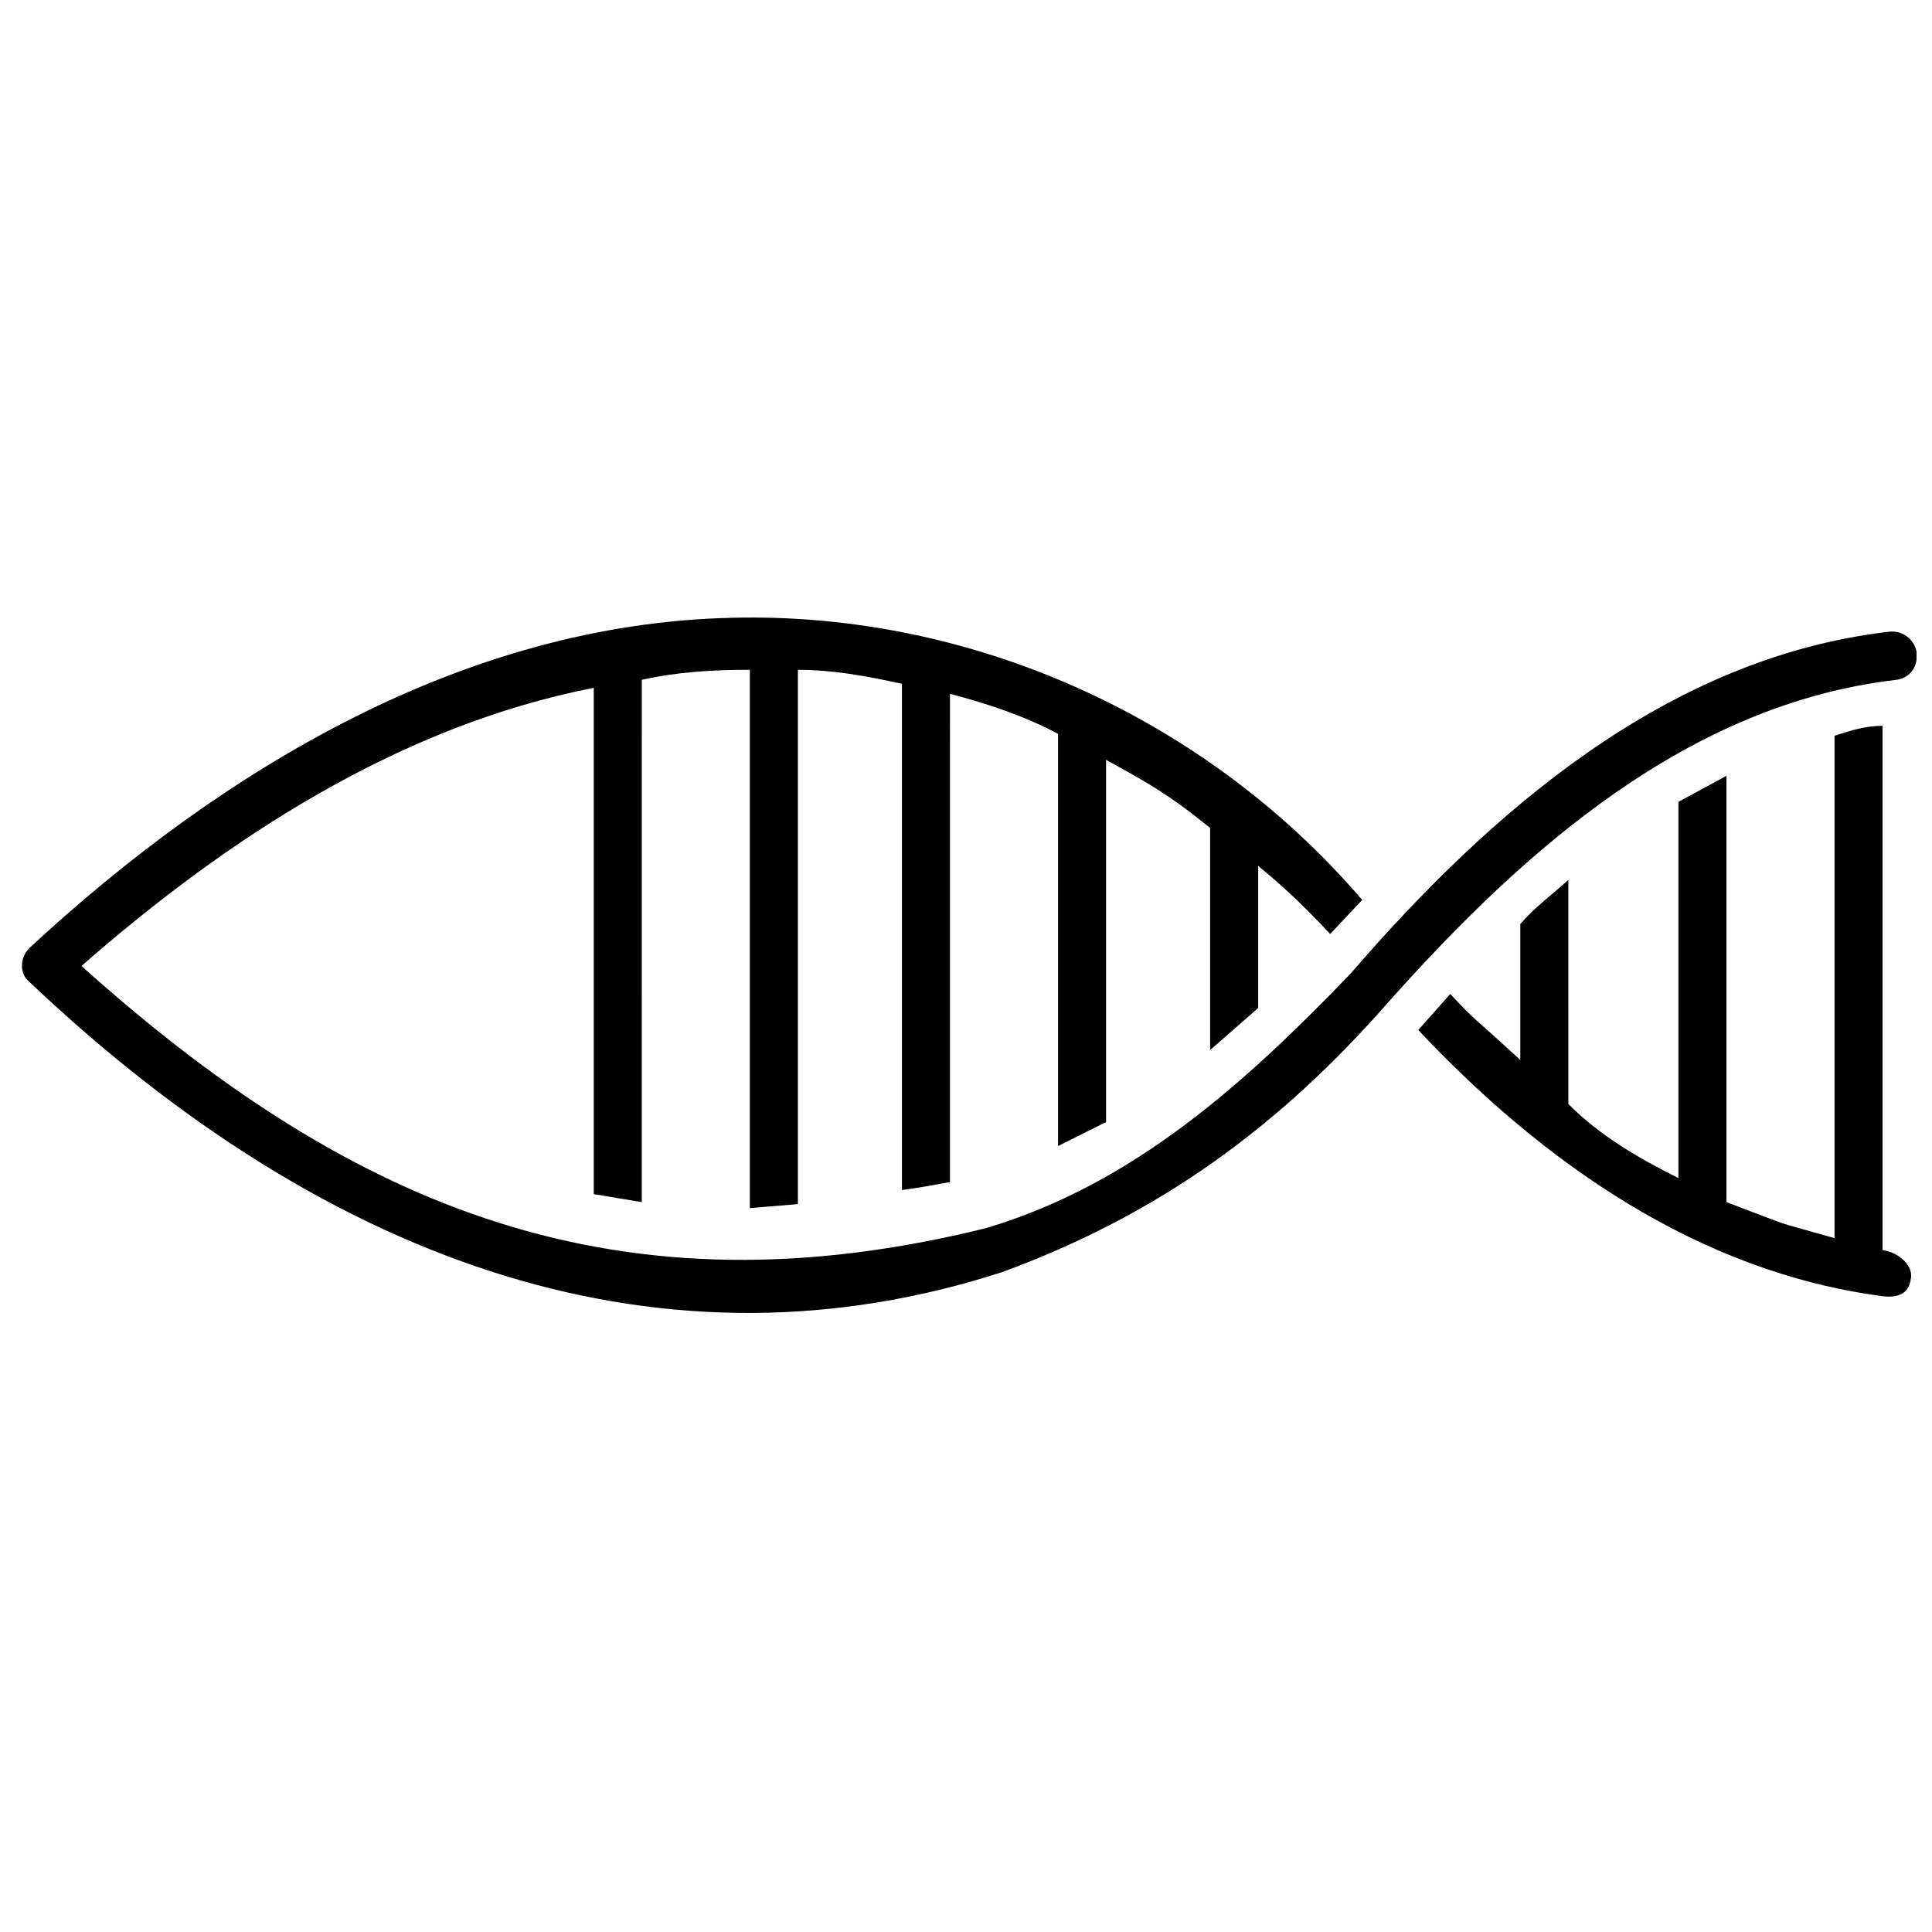 <?xml version="1.0" encoding="UTF-8"?>
<!-- Uploaded to: ICON Repo, www.iconrepo.com, Generator: ICON Repo Mixer Tools -->
<svg width="800px" height="800px" version="1.1" viewBox="144 144 512 512" xmlns="http://www.w3.org/2000/svg">
 <defs>
  <clipPath id="a">
   <path d="m149 307h502.9v185h-502.9z"/>
  </clipPath>
 </defs>
 <g clip-path="url(#a)">
  <path d="m642.89 475.3v-138.95c-4.242 0-7.953 1.062-12.727 2.652v133.11c-18.562-5.305-9.016-2.121-28.637-9.547v-112.96l-12.727 6.894v99.703c-10.605-5.305-20.684-11.137-29.168-19.621v-0.531l-0.004-58.867c-5.305 4.773-8.484 6.894-12.727 11.668v36.062c-13.789-12.727-11.137-9.547-18.562-17.5l-8.484 9.547c32.879 35 74.246 64.168 123.04 70.535 3.711 0.531 6.894-0.531 7.426-4.242 1.059-3.719-3.184-7.43-7.426-7.961zm1.594-163.87c-58.867 6.894-105.54 47.73-142.66 90.688-27.578 28.637-57.273 55.684-96.52 67.352-96.523 23.863-167.05-4.242-239.71-69.473 38.715-33.941 84.32-63.641 135.76-73.715v134.17l12.727 2.121 0.004-138.42c9.547-2.121 19.09-2.652 28.637-2.652v142.66l12.727-1.062v-141.59c9.016 0 18.031 1.59 27.578 3.711v134.17c10.605-1.59 6.363-1.062 12.727-2.121l0.004-129.4c10.078 2.652 19.621 5.832 28.637 10.605v109.25l12.727-6.363v-95.988c10.605 5.832 16.441 9.016 27.578 18.031v58.867l12.727-11.137v-37.652c5.832 4.773 11.137 9.547 19.09 18.031l8.484-9.016c-41.367-48.258-103.41-76.367-167.05-74.777-71.062 1.59-135.23 40.305-186.14 87.504-2.652 2.652-2.652 6.894 0 9.016 80.609 76.367 169.18 105.54 257.74 76.898 41.895-15.379 73.715-38.715 102.88-72.125 35.531-39.773 79.02-78.488 134.17-84.852 3.711-0.531 5.832-3.711 5.305-7.426-0.531-3.184-3.711-5.836-7.422-5.305z"/>
 </g>
</svg>